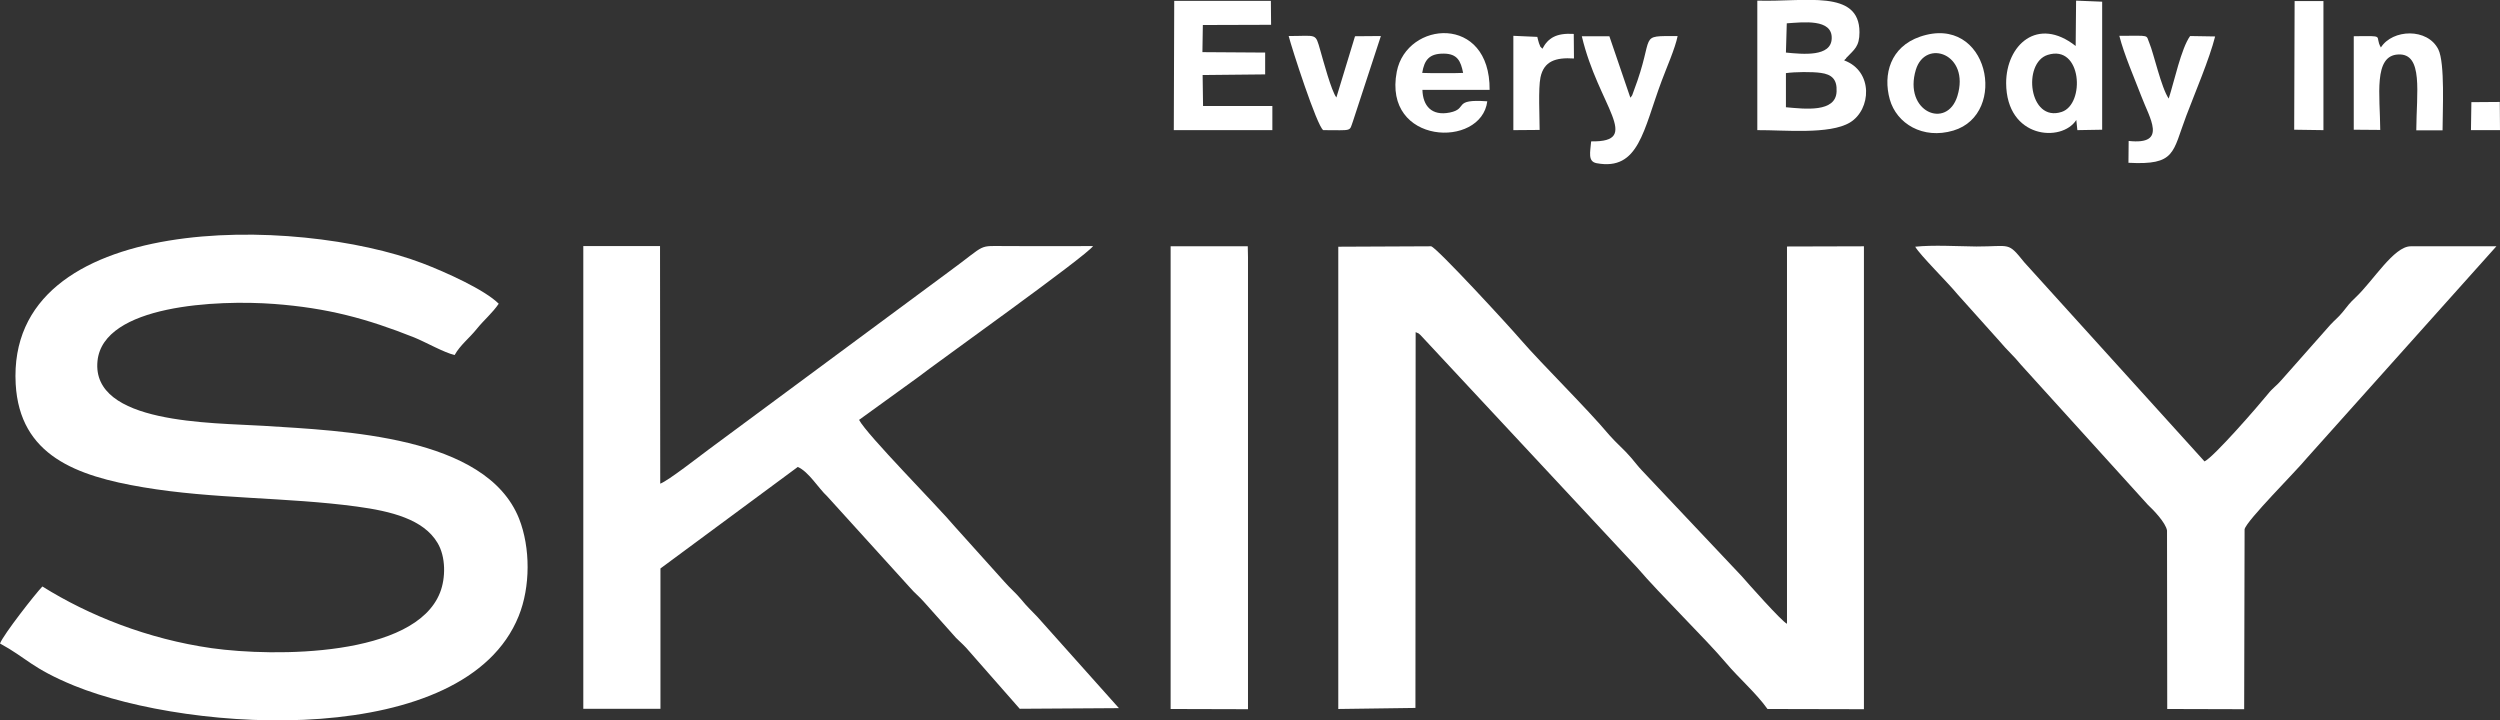 <?xml version="1.0" encoding="utf-8"?>
<!-- Generator: Adobe Illustrator 27.8.0, SVG Export Plug-In . SVG Version: 6.00 Build 0)  -->
<svg version="1.1" id="Ebene_1" xmlns:xodm="http://www.corel.com/coreldraw/odm/2003"
	 xmlns="http://www.w3.org/2000/svg" xmlns:xlink="http://www.w3.org/1999/xlink" x="0px" y="0px" viewBox="0 0 1179.5 339.9"
	 style="enable-background:new 0 0 1179.5 339.9;" xml:space="preserve">
<rect x="0" y="0" width="1179.5" height="339.9" fill="#333333" stroke="none"/>
<style type="text/css">
	.st0{fill-rule:evenodd;clip-rule:evenodd;fill:#FFFFFF;}
</style>
<g id="Ebene_x0020_1">
	<path class="st0" d="M0,303.6c12.7,6.9,14.8,11.6,35,19.9c55.9,22.7,184.4,29.9,209.7-32.8c5.6-13.8,5.6-32.3,0.2-46
		c-15.6-39.2-83.3-41.4-120.6-43.8c-24.5-1.5-81.3-0.8-78.3-30.6c2.7-26.5,56.7-28.9,83.3-26.9c25.2,1.9,43.7,6.9,66.1,15.8
		c5.4,2.2,14.2,7.2,19.1,8.3c2.6-4.7,7-8,10.5-12.4c3.4-4.2,7.4-7.5,10.3-11.8c-6.6-6.6-25-14.9-36-19.1
		c-59-22.5-196.4-24.9-191.9,57c1.9,33.7,28.6,43.4,60.2,48.7c33,5.6,67.6,4.6,100.8,9.1c16.2,2.2,31.4,6,38,17.1
		c4,6.6,3.9,16.7,1.2,23.5c-11.9,30.3-77.9,30.4-107.8,26.2c-30.1-4.3-57.9-15.4-79.8-29.1C16.7,280.1,1.6,299.4,0,303.6L0,303.6z"
		/>
	<path class="st0" d="M667.9,156.7c2.9,1.4,0.5,0,2.3,1.4L772.6,268c10.3,12.1,32.2,33.5,41.5,44.5c6.3,7.5,14.4,14.4,19.8,22
		l45.5,0.1l0-218.4l-36.3,0.1l0,178c-2.5-1.1-18.7-19.4-21.3-22.4l-47.1-49.9c-2.1-2.2-3.1-3.7-5.1-6c-3.3-3.9-6.9-6.8-10.3-10.7
		c-11.1-13.2-31.2-32.8-41.9-45.1c-5.1-6-39.6-43.5-42.2-44l-43.8,0.2l0,218.1l36.4-0.5L667.9,156.7L667.9,156.7z"/>
	<path class="st0" d="M433.1,178c7.5-5.9,79.6-57.3,82.6-61.9c-13.5,0-26.9,0.1-40.4,0c-14.6,0-9.1-1.4-27.2,11.8l-113.8,84.2
		c-4.2,3.1-19,14.7-22.8,16.1l-0.1-112.1l-36.2,0l0,218.3l36.4,0l0-66.2l64.8-47.9c5.2,2.3,9.6,9.9,13.9,13.9l39,43
		c2.3,2.7,4.5,4.3,6.9,7.1l13.2,14.8c2.2,2.7,4.1,4,6.4,6.5l25.3,28.8l46.8-0.3l-38.5-43.1c-3.4-3.6-4.7-4.6-7.7-8.3
		c-2.6-3.1-5.1-5.1-7.8-8.2l-23.2-25.8c-8.5-10.1-41.6-43.4-45.4-50.6L433.1,178L433.1,178z"/>
	<path class="st0" d="M903.6,116.4c2.2,3.9,15.7,17.2,20,22.5l19.9,22.2c3.3,4,6.7,6.9,10,11l59.9,66.1c2.5,2.3,8.4,8.4,9,12.1
		l0.1,84.2l36.3,0.1l0.2-84.9c0.9-4.1,24.5-27.6,29.3-33.5l89.5-100l-40.4,0c-8,0-17.7,16.3-26,24.1c-2.9,2.7-3.7,3.9-6.1,6.9
		c-2.2,2.7-3.5,3.5-5.9,6.1l-23,26c-2.2,2.6-4.2,3.8-6.4,6.6c-4.8,5.9-25.4,29.6-29.9,31.8l-85-93.9c-8-9.9-6.3-7.5-22.6-7.5
		C923.5,116.2,912,115.5,903.6,116.4L903.6,116.4z"/>
	<polygon class="st0" points="552.3,334.5 588.8,334.6 588.8,329.3 588.8,121.3 588.7,116.2 552.3,116.2 552.3,333.3 	"/>
	<path class="st0" d="M842.6,34.5c4.2-0.6,12.4-0.7,16.5-0.1c5.1,0.7,7.7,3,7.4,8.8c-0.4,10-14.9,8.2-23.9,7.4L842.6,34.5
		L842.6,34.5z M843,11c7.7-0.5,21.6-2.3,21.2,7.2c-0.3,8.7-13.5,7.4-21.6,6.6L843,11L843,11z M829.1,61.4
		c12.5-0.1,34.1,2.2,43.7-3.6c10.1-6.1,11.1-24.2-2.7-29.3c0.2-0.2,0.5-0.8,0.5-0.6c0.1,0.2,0.4-0.5,0.5-0.6c3.8-4,6.2-5.3,6.2-12.1
		c0-20.4-25.6-14.2-48.2-14.9L829.1,61.4L829.1,61.4z"/>
	<polygon class="st0" points="553.8,61.4 600.3,61.4 600.3,50 567.6,50 567.4,35.4 596.9,35.1 596.9,24.8 567.3,24.6 567.5,11.8 
		599.7,11.7 599.6,0.4 554,0.4 	"/>
	<path class="st0" d="M966.1,25.9c16.1-5.1,17.8,23.2,6.6,26.9C957.2,57.9,954.1,29.7,966.1,25.9z M979.3,21.7
		c-18-14.2-32.8-0.4-32.8,17.5c0.1,26.3,26.3,28.1,33.1,17.4l0.5,4.8l11.7-0.2l0-60.4l-12.3-0.5L979.3,21.7L979.3,21.7z"/>
	<path class="st0" d="M750.7,66.7c-0.4,5.1-1.7,9.5,2.6,10.3c20,3.7,22-15.7,30.7-38.9c2.1-5.7,6.4-15.4,7.5-21.1
		c-19.3,0.1-10.3-1.4-20.7,25.9c-1,2.7-0.4,1.6-1.6,3.2l-9.9-29l-13,0C754.1,50.1,775.1,67.1,750.7,66.7L750.7,66.7z"/>
	<path class="st0" d="M671,34.4c1-6.2,3.4-9.2,10.3-9.1c6.3,0.1,7.9,3.5,9,9.1l-4,0.1l-11,0L671,34.4L671,34.4z M701.7,47.8
		c-16.7-1.2-8.8,3.5-17.7,5.3c-8.5,1.7-12.7-3.1-12.9-10.7l31.7,0c0.3-35.8-39.1-32.6-43.8-8.6C652.3,68.4,698.9,70.2,701.7,47.8
		L701.7,47.8z"/>
	<path class="st0" d="M1004.3,66.5l-0.1,10.3c22.4,1.2,20.7-4.8,27.3-22.2c4-10.6,10.9-26.7,13.6-37.4l-11.8-0.2
		c-4.2,5.8-7.5,21.5-10.1,29.5c-3.5-5-7.1-21.4-9.1-26.1c-1.8-4.2,0.8-3.5-14.2-3.5c2.3,9,7.1,19.9,10.3,28.3
		C1014.1,55.7,1022.9,68.5,1004.3,66.5L1004.3,66.5z"/>
	<path class="st0" d="M923.5,45.3c-4.9,16-25.6,7.5-19.6-12.4C908.4,18.1,929.6,25.4,923.5,45.3z M905.9,17.3
		c-14,4.8-17.6,17.8-14.3,29.6c3.2,11.4,15.6,19,30,14.7C947.8,53.8,938.2,6.3,905.9,17.3z"/>
	<path class="st0" d="M1123.3,22.4c-3.3-5.7,2.8-5.5-12.8-5.3l0,44.1l12.5,0.1c-0.1-16.3-3.3-35.1,8.5-35.6
		c11.9-0.6,8.6,18.1,8.5,35.8l12.4,0c0-9,1.2-31.8-2-38.2C1145.3,13.1,1128.8,13.7,1123.3,22.4L1123.3,22.4z"/>
	<path class="st0" d="M624.3,61.4c14,0,12.2,0.8,14-4.1l13.2-40.3l-12.2,0.1l-8.8,28.9c-2.4-3.2-6.1-17.1-7.6-22.3
		c-2.4-8.3-1.4-6.7-14.9-6.7C609.4,22.6,621.3,59.4,624.3,61.4L624.3,61.4z"/>
	<polygon class="st0" points="1082.4,61.2 1096.2,61.4 1096.2,0.5 1082.6,0.5 	"/>
	<path class="st0" d="M727.7,23c-1.7-1.9-0.5-0.1-1.6-2.6c-0.2-0.4-0.6-2.3-0.8-3L714,16.9l0,44.5l12.4-0.1c0-6.1-0.7-19.5,0.4-24.8
		c1.6-7.6,7.1-9.5,15.8-8.9l-0.1-11.6C734.3,15.5,730.4,17.9,727.7,23L727.7,23z"/>
	<polygon class="st0" points="1165.8,61.4 1179.5,61.4 1179.4,48.1 1166,48.2 	"/>
</g>
</svg>
